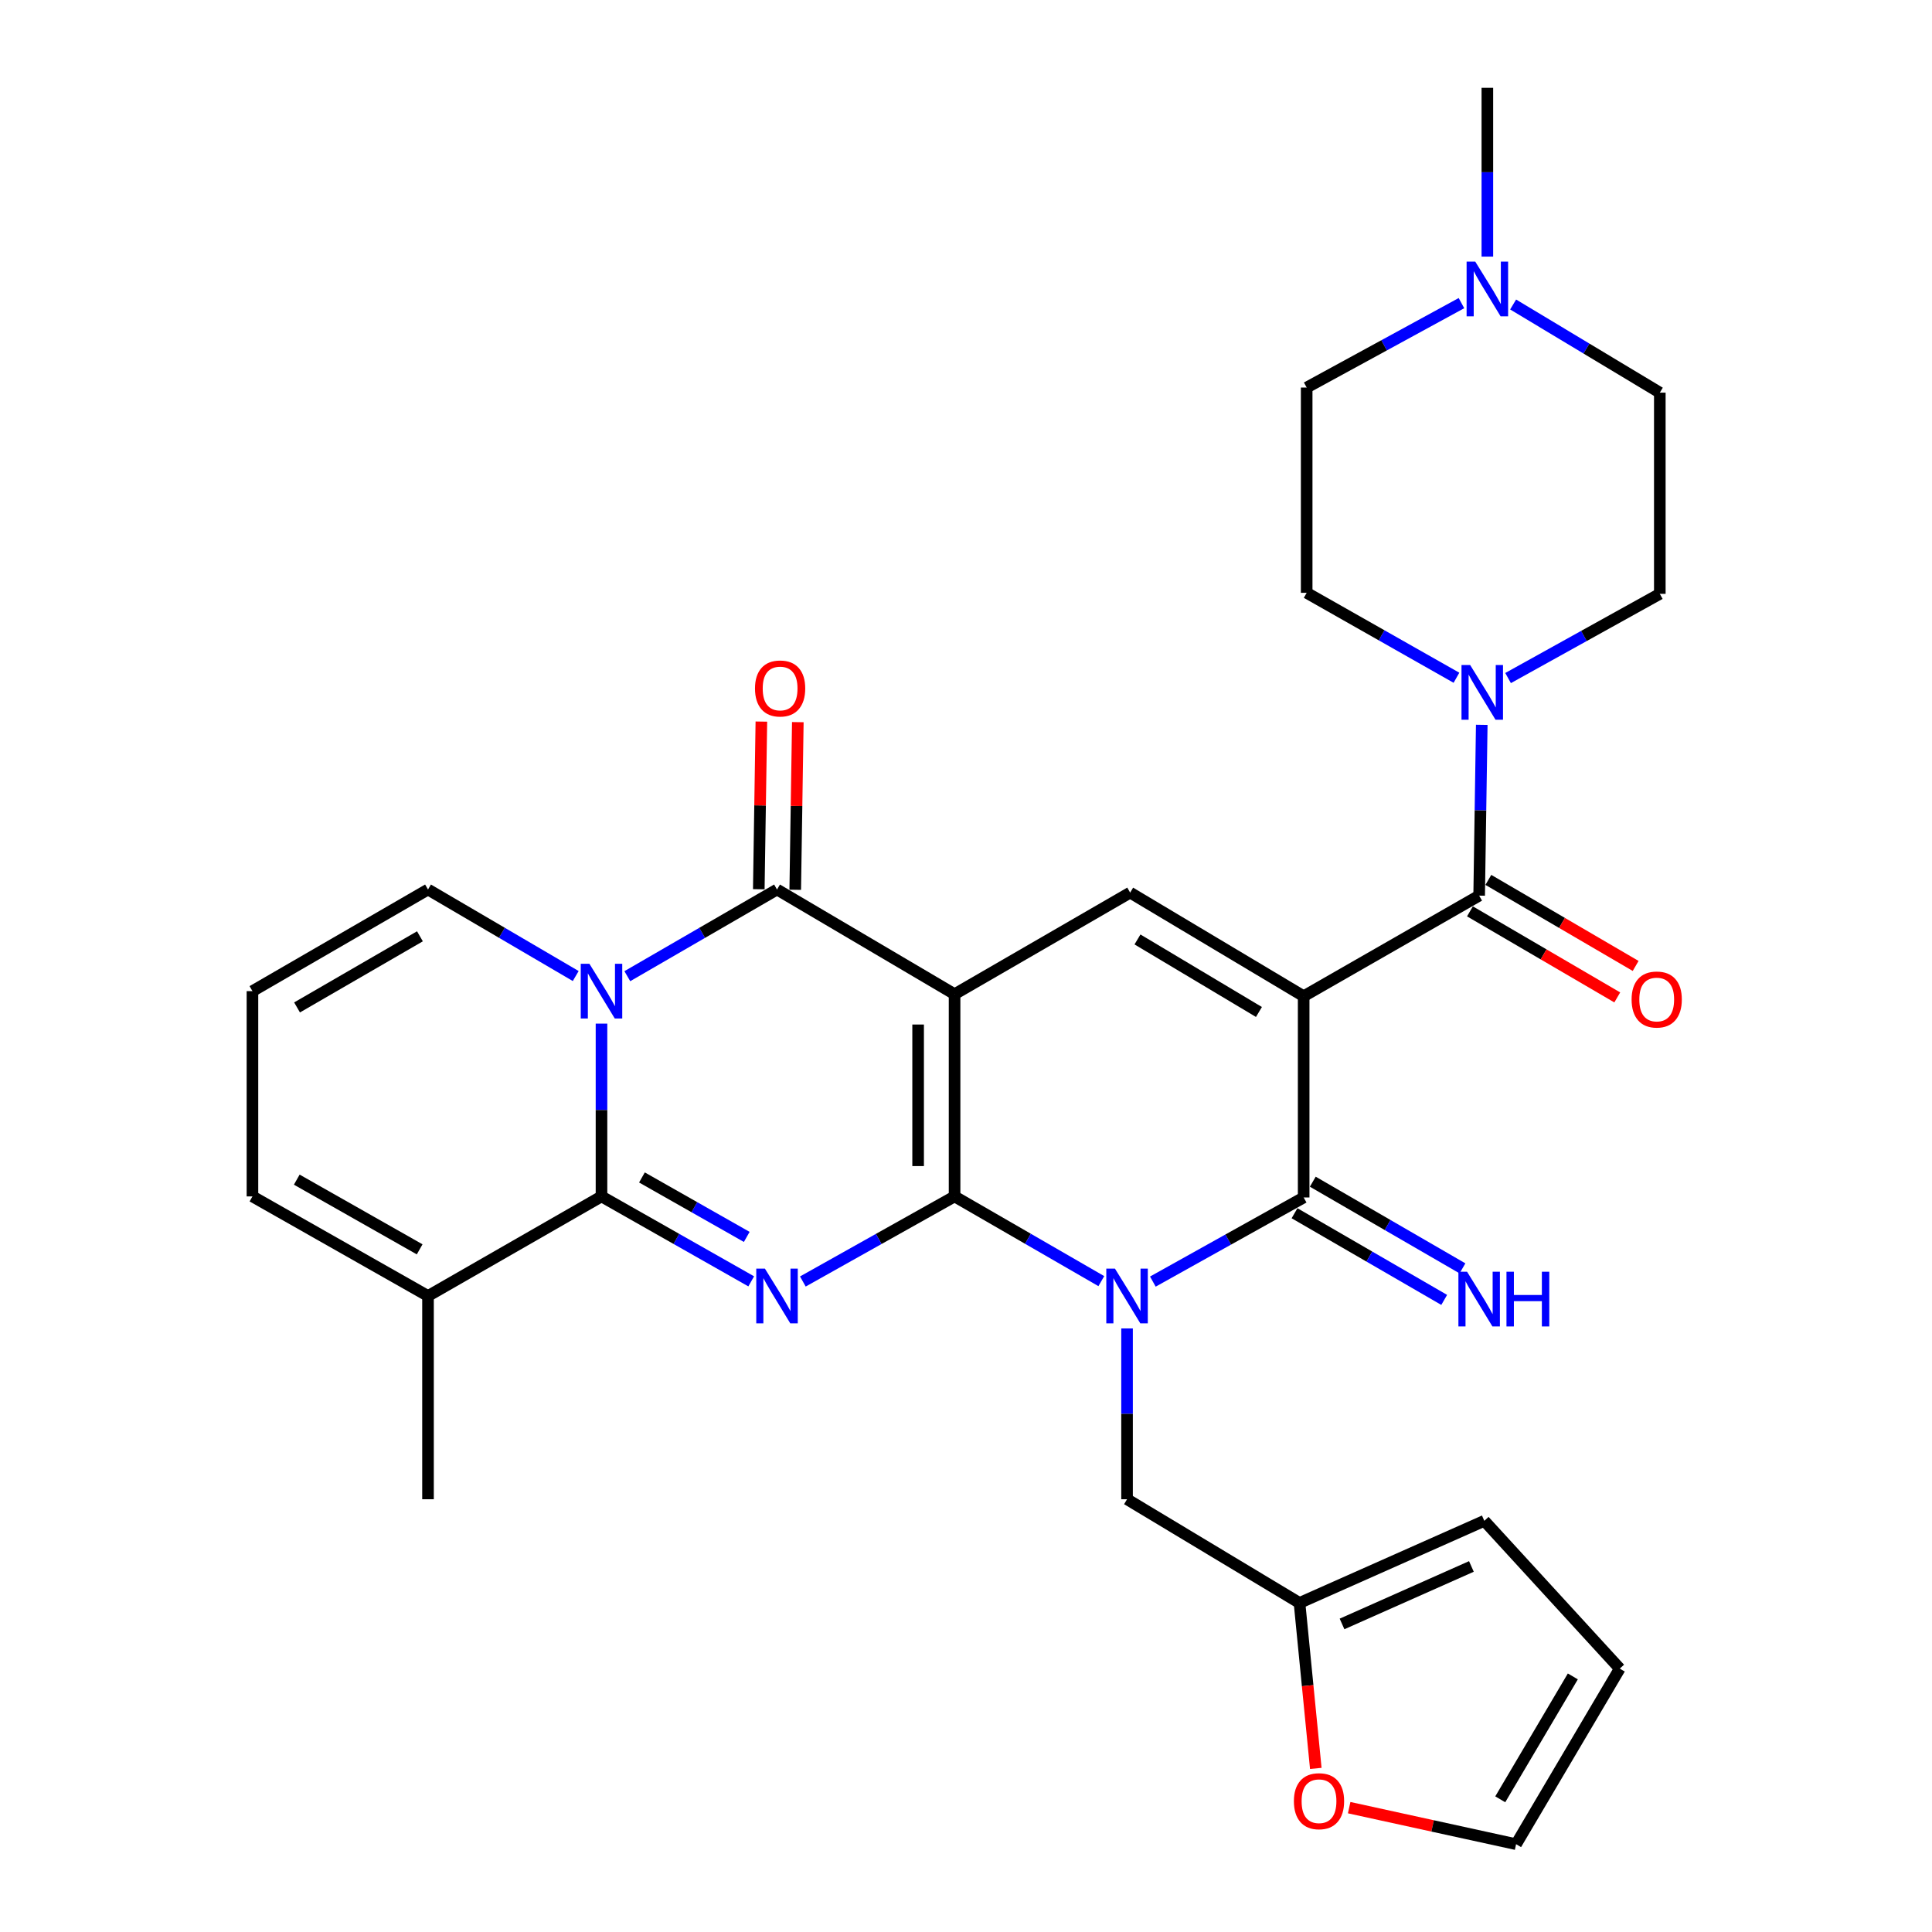 <?xml version='1.0' encoding='iso-8859-1'?>
<svg version='1.1' baseProfile='full'
              xmlns='http://www.w3.org/2000/svg'
                      xmlns:rdkit='http://www.rdkit.org/xml'
                      xmlns:xlink='http://www.w3.org/1999/xlink'
                  xml:space='preserve'
width='1000px' height='1000px' viewBox='0 0 1000 1000'>
<!-- END OF HEADER -->
<rect style='opacity:1.0;fill:#FFFFFF;stroke:none' width='1000' height='1000' x='0' y='0'> </rect>
<path class='bond-0' d='M 494.086,619.262 L 494.086,514.591' style='fill:none;fill-rule:evenodd;stroke:#000000;stroke-width:6px;stroke-linecap:butt;stroke-linejoin:miter;stroke-opacity:1' />
<path class='bond-0' d='M 475.218,603.562 L 475.218,530.292' style='fill:none;fill-rule:evenodd;stroke:#000000;stroke-width:6px;stroke-linecap:butt;stroke-linejoin:miter;stroke-opacity:1' />
<path class='bond-1' d='M 494.086,619.262 L 532.064,641.188' style='fill:none;fill-rule:evenodd;stroke:#000000;stroke-width:6px;stroke-linecap:butt;stroke-linejoin:miter;stroke-opacity:1' />
<path class='bond-1' d='M 532.064,641.188 L 570.043,663.114' style='fill:none;fill-rule:evenodd;stroke:#0000FF;stroke-width:6px;stroke-linecap:butt;stroke-linejoin:miter;stroke-opacity:1' />
<path class='bond-3' d='M 494.086,619.262 L 454.82,641.282' style='fill:none;fill-rule:evenodd;stroke:#000000;stroke-width:6px;stroke-linecap:butt;stroke-linejoin:miter;stroke-opacity:1' />
<path class='bond-3' d='M 454.82,641.282 L 415.555,663.302' style='fill:none;fill-rule:evenodd;stroke:#0000FF;stroke-width:6px;stroke-linecap:butt;stroke-linejoin:miter;stroke-opacity:1' />
<path class='bond-7' d='M 494.086,514.591 L 402.181,460.41' style='fill:none;fill-rule:evenodd;stroke:#000000;stroke-width:6px;stroke-linecap:butt;stroke-linejoin:miter;stroke-opacity:1' />
<path class='bond-8' d='M 494.086,514.591 L 584.963,462.014' style='fill:none;fill-rule:evenodd;stroke:#000000;stroke-width:6px;stroke-linecap:butt;stroke-linejoin:miter;stroke-opacity:1' />
<path class='bond-5' d='M 596.716,663.351 L 635.744,641.579' style='fill:none;fill-rule:evenodd;stroke:#0000FF;stroke-width:6px;stroke-linecap:butt;stroke-linejoin:miter;stroke-opacity:1' />
<path class='bond-5' d='M 635.744,641.579 L 674.772,619.808' style='fill:none;fill-rule:evenodd;stroke:#000000;stroke-width:6px;stroke-linecap:butt;stroke-linejoin:miter;stroke-opacity:1' />
<path class='bond-12' d='M 583.36,687.592 L 583.36,731.8' style='fill:none;fill-rule:evenodd;stroke:#0000FF;stroke-width:6px;stroke-linecap:butt;stroke-linejoin:miter;stroke-opacity:1' />
<path class='bond-12' d='M 583.36,731.8 L 583.36,776.008' style='fill:none;fill-rule:evenodd;stroke:#000000;stroke-width:6px;stroke-linecap:butt;stroke-linejoin:miter;stroke-opacity:1' />
<path class='bond-2' d='M 674.772,515.649 L 674.772,619.808' style='fill:none;fill-rule:evenodd;stroke:#000000;stroke-width:6px;stroke-linecap:butt;stroke-linejoin:miter;stroke-opacity:1' />
<path class='bond-9' d='M 674.772,515.649 L 765.608,463.576' style='fill:none;fill-rule:evenodd;stroke:#000000;stroke-width:6px;stroke-linecap:butt;stroke-linejoin:miter;stroke-opacity:1' />
<path class='bond-31' d='M 674.772,515.649 L 584.963,462.014' style='fill:none;fill-rule:evenodd;stroke:#000000;stroke-width:6px;stroke-linecap:butt;stroke-linejoin:miter;stroke-opacity:1' />
<path class='bond-31' d='M 651.626,523.802 L 588.761,486.258' style='fill:none;fill-rule:evenodd;stroke:#000000;stroke-width:6px;stroke-linecap:butt;stroke-linejoin:miter;stroke-opacity:1' />
<path class='bond-6' d='M 388.83,663.227 L 350.082,641.245' style='fill:none;fill-rule:evenodd;stroke:#0000FF;stroke-width:6px;stroke-linecap:butt;stroke-linejoin:miter;stroke-opacity:1' />
<path class='bond-6' d='M 350.082,641.245 L 311.335,619.262' style='fill:none;fill-rule:evenodd;stroke:#000000;stroke-width:6px;stroke-linecap:butt;stroke-linejoin:miter;stroke-opacity:1' />
<path class='bond-6' d='M 386.515,640.222 L 359.392,624.835' style='fill:none;fill-rule:evenodd;stroke:#0000FF;stroke-width:6px;stroke-linecap:butt;stroke-linejoin:miter;stroke-opacity:1' />
<path class='bond-6' d='M 359.392,624.835 L 332.269,609.447' style='fill:none;fill-rule:evenodd;stroke:#000000;stroke-width:6px;stroke-linecap:butt;stroke-linejoin:miter;stroke-opacity:1' />
<path class='bond-4' d='M 311.335,529.824 L 311.335,574.543' style='fill:none;fill-rule:evenodd;stroke:#0000FF;stroke-width:6px;stroke-linecap:butt;stroke-linejoin:miter;stroke-opacity:1' />
<path class='bond-4' d='M 311.335,574.543 L 311.335,619.262' style='fill:none;fill-rule:evenodd;stroke:#000000;stroke-width:6px;stroke-linecap:butt;stroke-linejoin:miter;stroke-opacity:1' />
<path class='bond-13' d='M 297.993,505.193 L 259.765,482.802' style='fill:none;fill-rule:evenodd;stroke:#0000FF;stroke-width:6px;stroke-linecap:butt;stroke-linejoin:miter;stroke-opacity:1' />
<path class='bond-13' d='M 259.765,482.802 L 221.537,460.41' style='fill:none;fill-rule:evenodd;stroke:#000000;stroke-width:6px;stroke-linecap:butt;stroke-linejoin:miter;stroke-opacity:1' />
<path class='bond-32' d='M 324.699,505.27 L 363.44,482.84' style='fill:none;fill-rule:evenodd;stroke:#0000FF;stroke-width:6px;stroke-linecap:butt;stroke-linejoin:miter;stroke-opacity:1' />
<path class='bond-32' d='M 363.44,482.84 L 402.181,460.41' style='fill:none;fill-rule:evenodd;stroke:#000000;stroke-width:6px;stroke-linecap:butt;stroke-linejoin:miter;stroke-opacity:1' />
<path class='bond-14' d='M 670.045,627.971 L 708.78,650.401' style='fill:none;fill-rule:evenodd;stroke:#000000;stroke-width:6px;stroke-linecap:butt;stroke-linejoin:miter;stroke-opacity:1' />
<path class='bond-14' d='M 708.78,650.401 L 747.516,672.831' style='fill:none;fill-rule:evenodd;stroke:#0000FF;stroke-width:6px;stroke-linecap:butt;stroke-linejoin:miter;stroke-opacity:1' />
<path class='bond-14' d='M 679.499,611.644 L 718.235,634.074' style='fill:none;fill-rule:evenodd;stroke:#000000;stroke-width:6px;stroke-linecap:butt;stroke-linejoin:miter;stroke-opacity:1' />
<path class='bond-14' d='M 718.235,634.074 L 756.971,656.503' style='fill:none;fill-rule:evenodd;stroke:#0000FF;stroke-width:6px;stroke-linecap:butt;stroke-linejoin:miter;stroke-opacity:1' />
<path class='bond-11' d='M 311.335,619.262 L 221.537,670.802' style='fill:none;fill-rule:evenodd;stroke:#000000;stroke-width:6px;stroke-linecap:butt;stroke-linejoin:miter;stroke-opacity:1' />
<path class='bond-17' d='M 411.613,460.555 L 412.282,417.169' style='fill:none;fill-rule:evenodd;stroke:#000000;stroke-width:6px;stroke-linecap:butt;stroke-linejoin:miter;stroke-opacity:1' />
<path class='bond-17' d='M 412.282,417.169 L 412.95,373.782' style='fill:none;fill-rule:evenodd;stroke:#FF0000;stroke-width:6px;stroke-linecap:butt;stroke-linejoin:miter;stroke-opacity:1' />
<path class='bond-17' d='M 392.748,460.265 L 393.416,416.878' style='fill:none;fill-rule:evenodd;stroke:#000000;stroke-width:6px;stroke-linecap:butt;stroke-linejoin:miter;stroke-opacity:1' />
<path class='bond-17' d='M 393.416,416.878 L 394.085,373.491' style='fill:none;fill-rule:evenodd;stroke:#FF0000;stroke-width:6px;stroke-linecap:butt;stroke-linejoin:miter;stroke-opacity:1' />
<path class='bond-10' d='M 765.608,463.576 L 766.281,419.373' style='fill:none;fill-rule:evenodd;stroke:#000000;stroke-width:6px;stroke-linecap:butt;stroke-linejoin:miter;stroke-opacity:1' />
<path class='bond-10' d='M 766.281,419.373 L 766.955,375.17' style='fill:none;fill-rule:evenodd;stroke:#0000FF;stroke-width:6px;stroke-linecap:butt;stroke-linejoin:miter;stroke-opacity:1' />
<path class='bond-19' d='M 760.849,471.721 L 798.971,493.991' style='fill:none;fill-rule:evenodd;stroke:#000000;stroke-width:6px;stroke-linecap:butt;stroke-linejoin:miter;stroke-opacity:1' />
<path class='bond-19' d='M 798.971,493.991 L 837.093,516.261' style='fill:none;fill-rule:evenodd;stroke:#FF0000;stroke-width:6px;stroke-linecap:butt;stroke-linejoin:miter;stroke-opacity:1' />
<path class='bond-19' d='M 770.366,455.43 L 808.488,477.7' style='fill:none;fill-rule:evenodd;stroke:#000000;stroke-width:6px;stroke-linecap:butt;stroke-linejoin:miter;stroke-opacity:1' />
<path class='bond-19' d='M 808.488,477.7 L 846.61,499.969' style='fill:none;fill-rule:evenodd;stroke:#FF0000;stroke-width:6px;stroke-linecap:butt;stroke-linejoin:miter;stroke-opacity:1' />
<path class='bond-22' d='M 753.859,350.807 L 715.096,328.824' style='fill:none;fill-rule:evenodd;stroke:#0000FF;stroke-width:6px;stroke-linecap:butt;stroke-linejoin:miter;stroke-opacity:1' />
<path class='bond-22' d='M 715.096,328.824 L 676.334,306.84' style='fill:none;fill-rule:evenodd;stroke:#000000;stroke-width:6px;stroke-linecap:butt;stroke-linejoin:miter;stroke-opacity:1' />
<path class='bond-23' d='M 780.579,350.961 L 819.848,329.168' style='fill:none;fill-rule:evenodd;stroke:#0000FF;stroke-width:6px;stroke-linecap:butt;stroke-linejoin:miter;stroke-opacity:1' />
<path class='bond-23' d='M 819.848,329.168 L 859.116,307.375' style='fill:none;fill-rule:evenodd;stroke:#000000;stroke-width:6px;stroke-linecap:butt;stroke-linejoin:miter;stroke-opacity:1' />
<path class='bond-21' d='M 221.537,670.802 L 130.669,619.262' style='fill:none;fill-rule:evenodd;stroke:#000000;stroke-width:6px;stroke-linecap:butt;stroke-linejoin:miter;stroke-opacity:1' />
<path class='bond-21' d='M 217.215,646.66 L 153.608,610.582' style='fill:none;fill-rule:evenodd;stroke:#000000;stroke-width:6px;stroke-linecap:butt;stroke-linejoin:miter;stroke-opacity:1' />
<path class='bond-29' d='M 221.537,670.802 L 221.537,776.008' style='fill:none;fill-rule:evenodd;stroke:#000000;stroke-width:6px;stroke-linecap:butt;stroke-linejoin:miter;stroke-opacity:1' />
<path class='bond-15' d='M 583.36,776.008 L 672.623,829.686' style='fill:none;fill-rule:evenodd;stroke:#000000;stroke-width:6px;stroke-linecap:butt;stroke-linejoin:miter;stroke-opacity:1' />
<path class='bond-33' d='M 221.537,460.41 L 130.669,513.008' style='fill:none;fill-rule:evenodd;stroke:#000000;stroke-width:6px;stroke-linecap:butt;stroke-linejoin:miter;stroke-opacity:1' />
<path class='bond-33' d='M 217.358,484.629 L 153.751,521.447' style='fill:none;fill-rule:evenodd;stroke:#000000;stroke-width:6px;stroke-linecap:butt;stroke-linejoin:miter;stroke-opacity:1' />
<path class='bond-20' d='M 672.623,829.686 L 676.838,872.505' style='fill:none;fill-rule:evenodd;stroke:#000000;stroke-width:6px;stroke-linecap:butt;stroke-linejoin:miter;stroke-opacity:1' />
<path class='bond-20' d='M 676.838,872.505 L 681.054,915.323' style='fill:none;fill-rule:evenodd;stroke:#FF0000;stroke-width:6px;stroke-linecap:butt;stroke-linejoin:miter;stroke-opacity:1' />
<path class='bond-24' d='M 672.623,829.686 L 768.28,787.171' style='fill:none;fill-rule:evenodd;stroke:#000000;stroke-width:6px;stroke-linecap:butt;stroke-linejoin:miter;stroke-opacity:1' />
<path class='bond-24' d='M 694.634,840.55 L 761.595,810.79' style='fill:none;fill-rule:evenodd;stroke:#000000;stroke-width:6px;stroke-linecap:butt;stroke-linejoin:miter;stroke-opacity:1' />
<path class='bond-16' d='M 783.196,157.602 L 821.156,180.42' style='fill:none;fill-rule:evenodd;stroke:#0000FF;stroke-width:6px;stroke-linecap:butt;stroke-linejoin:miter;stroke-opacity:1' />
<path class='bond-16' d='M 821.156,180.42 L 859.116,203.238' style='fill:none;fill-rule:evenodd;stroke:#000000;stroke-width:6px;stroke-linecap:butt;stroke-linejoin:miter;stroke-opacity:1' />
<path class='bond-30' d='M 769.853,132.818 L 769.853,89.136' style='fill:none;fill-rule:evenodd;stroke:#0000FF;stroke-width:6px;stroke-linecap:butt;stroke-linejoin:miter;stroke-opacity:1' />
<path class='bond-30' d='M 769.853,89.136 L 769.853,45.455' style='fill:none;fill-rule:evenodd;stroke:#000000;stroke-width:6px;stroke-linecap:butt;stroke-linejoin:miter;stroke-opacity:1' />
<path class='bond-35' d='M 756.449,156.893 L 716.392,178.745' style='fill:none;fill-rule:evenodd;stroke:#0000FF;stroke-width:6px;stroke-linecap:butt;stroke-linejoin:miter;stroke-opacity:1' />
<path class='bond-35' d='M 716.392,178.745 L 676.334,200.596' style='fill:none;fill-rule:evenodd;stroke:#000000;stroke-width:6px;stroke-linecap:butt;stroke-linejoin:miter;stroke-opacity:1' />
<path class='bond-18' d='M 130.669,513.008 L 130.669,619.262' style='fill:none;fill-rule:evenodd;stroke:#000000;stroke-width:6px;stroke-linecap:butt;stroke-linejoin:miter;stroke-opacity:1' />
<path class='bond-25' d='M 698.328,935.636 L 741.527,945.091' style='fill:none;fill-rule:evenodd;stroke:#FF0000;stroke-width:6px;stroke-linecap:butt;stroke-linejoin:miter;stroke-opacity:1' />
<path class='bond-25' d='M 741.527,945.091 L 784.726,954.545' style='fill:none;fill-rule:evenodd;stroke:#000000;stroke-width:6px;stroke-linecap:butt;stroke-linejoin:miter;stroke-opacity:1' />
<path class='bond-27' d='M 676.334,306.84 L 676.334,200.596' style='fill:none;fill-rule:evenodd;stroke:#000000;stroke-width:6px;stroke-linecap:butt;stroke-linejoin:miter;stroke-opacity:1' />
<path class='bond-28' d='M 859.116,307.375 L 859.116,203.238' style='fill:none;fill-rule:evenodd;stroke:#000000;stroke-width:6px;stroke-linecap:butt;stroke-linejoin:miter;stroke-opacity:1' />
<path class='bond-26' d='M 768.28,787.171 L 838.393,863.668' style='fill:none;fill-rule:evenodd;stroke:#000000;stroke-width:6px;stroke-linecap:butt;stroke-linejoin:miter;stroke-opacity:1' />
<path class='bond-34' d='M 784.726,954.545 L 838.393,863.668' style='fill:none;fill-rule:evenodd;stroke:#000000;stroke-width:6px;stroke-linecap:butt;stroke-linejoin:miter;stroke-opacity:1' />
<path class='bond-34' d='M 776.53,931.32 L 814.097,867.706' style='fill:none;fill-rule:evenodd;stroke:#000000;stroke-width:6px;stroke-linecap:butt;stroke-linejoin:miter;stroke-opacity:1' />
<path  class='atom-2' d='M 577.1 656.642
L 586.38 671.642
Q 587.3 673.122, 588.78 675.802
Q 590.26 678.482, 590.34 678.642
L 590.34 656.642
L 594.1 656.642
L 594.1 684.962
L 590.22 684.962
L 580.26 668.562
Q 579.1 666.642, 577.86 664.442
Q 576.66 662.242, 576.3 661.562
L 576.3 684.962
L 572.62 684.962
L 572.62 656.642
L 577.1 656.642
' fill='#0000FF'/>
<path  class='atom-4' d='M 395.921 656.642
L 405.201 671.642
Q 406.121 673.122, 407.601 675.802
Q 409.081 678.482, 409.161 678.642
L 409.161 656.642
L 412.921 656.642
L 412.921 684.962
L 409.041 684.962
L 399.081 668.562
Q 397.921 666.642, 396.681 664.442
Q 395.481 662.242, 395.121 661.562
L 395.121 684.962
L 391.441 684.962
L 391.441 656.642
L 395.921 656.642
' fill='#0000FF'/>
<path  class='atom-5' d='M 305.075 498.848
L 314.355 513.848
Q 315.275 515.328, 316.755 518.008
Q 318.235 520.688, 318.315 520.848
L 318.315 498.848
L 322.075 498.848
L 322.075 527.168
L 318.195 527.168
L 308.235 510.768
Q 307.075 508.848, 305.835 506.648
Q 304.635 504.448, 304.275 503.768
L 304.275 527.168
L 300.595 527.168
L 300.595 498.848
L 305.075 498.848
' fill='#0000FF'/>
<path  class='atom-11' d='M 760.951 344.22
L 770.231 359.22
Q 771.151 360.7, 772.631 363.38
Q 774.111 366.06, 774.191 366.22
L 774.191 344.22
L 777.951 344.22
L 777.951 372.54
L 774.071 372.54
L 764.111 356.14
Q 762.951 354.22, 761.711 352.02
Q 760.511 349.82, 760.151 349.14
L 760.151 372.54
L 756.471 372.54
L 756.471 344.22
L 760.951 344.22
' fill='#0000FF'/>
<path  class='atom-15' d='M 759.348 658.245
L 768.628 673.245
Q 769.548 674.725, 771.028 677.405
Q 772.508 680.085, 772.588 680.245
L 772.588 658.245
L 776.348 658.245
L 776.348 686.565
L 772.468 686.565
L 762.508 670.165
Q 761.348 668.245, 760.108 666.045
Q 758.908 663.845, 758.548 663.165
L 758.548 686.565
L 754.868 686.565
L 754.868 658.245
L 759.348 658.245
' fill='#0000FF'/>
<path  class='atom-15' d='M 779.748 658.245
L 783.588 658.245
L 783.588 670.285
L 798.068 670.285
L 798.068 658.245
L 801.908 658.245
L 801.908 686.565
L 798.068 686.565
L 798.068 673.485
L 783.588 673.485
L 783.588 686.565
L 779.748 686.565
L 779.748 658.245
' fill='#0000FF'/>
<path  class='atom-17' d='M 763.593 135.421
L 772.873 150.421
Q 773.793 151.901, 775.273 154.581
Q 776.753 157.261, 776.833 157.421
L 776.833 135.421
L 780.593 135.421
L 780.593 163.741
L 776.713 163.741
L 766.753 147.341
Q 765.593 145.421, 764.353 143.221
Q 763.153 141.021, 762.793 140.341
L 762.793 163.741
L 759.113 163.741
L 759.113 135.421
L 763.593 135.421
' fill='#0000FF'/>
<path  class='atom-18' d='M 390.785 356.353
Q 390.785 349.553, 394.145 345.753
Q 397.505 341.953, 403.785 341.953
Q 410.065 341.953, 413.425 345.753
Q 416.785 349.553, 416.785 356.353
Q 416.785 363.233, 413.385 367.153
Q 409.985 371.033, 403.785 371.033
Q 397.545 371.033, 394.145 367.153
Q 390.785 363.273, 390.785 356.353
M 403.785 367.833
Q 408.105 367.833, 410.425 364.953
Q 412.785 362.033, 412.785 356.353
Q 412.785 350.793, 410.425 347.993
Q 408.105 345.153, 403.785 345.153
Q 399.465 345.153, 397.105 347.953
Q 394.785 350.753, 394.785 356.353
Q 394.785 362.073, 397.105 364.953
Q 399.465 367.833, 403.785 367.833
' fill='#FF0000'/>
<path  class='atom-20' d='M 844.512 517.344
Q 844.512 510.544, 847.872 506.744
Q 851.232 502.944, 857.512 502.944
Q 863.792 502.944, 867.152 506.744
Q 870.512 510.544, 870.512 517.344
Q 870.512 524.224, 867.112 528.144
Q 863.712 532.024, 857.512 532.024
Q 851.272 532.024, 847.872 528.144
Q 844.512 524.264, 844.512 517.344
M 857.512 528.824
Q 861.832 528.824, 864.152 525.944
Q 866.512 523.024, 866.512 517.344
Q 866.512 511.784, 864.152 508.984
Q 861.832 506.144, 857.512 506.144
Q 853.192 506.144, 850.832 508.944
Q 848.512 511.744, 848.512 517.344
Q 848.512 523.064, 850.832 525.944
Q 853.192 528.824, 857.512 528.824
' fill='#FF0000'/>
<path  class='atom-21' d='M 669.717 932.299
Q 669.717 925.499, 673.077 921.699
Q 676.437 917.899, 682.717 917.899
Q 688.997 917.899, 692.357 921.699
Q 695.717 925.499, 695.717 932.299
Q 695.717 939.179, 692.317 943.099
Q 688.917 946.979, 682.717 946.979
Q 676.477 946.979, 673.077 943.099
Q 669.717 939.219, 669.717 932.299
M 682.717 943.779
Q 687.037 943.779, 689.357 940.899
Q 691.717 937.979, 691.717 932.299
Q 691.717 926.739, 689.357 923.939
Q 687.037 921.099, 682.717 921.099
Q 678.397 921.099, 676.037 923.899
Q 673.717 926.699, 673.717 932.299
Q 673.717 938.019, 676.037 940.899
Q 678.397 943.779, 682.717 943.779
' fill='#FF0000'/>
</svg>
